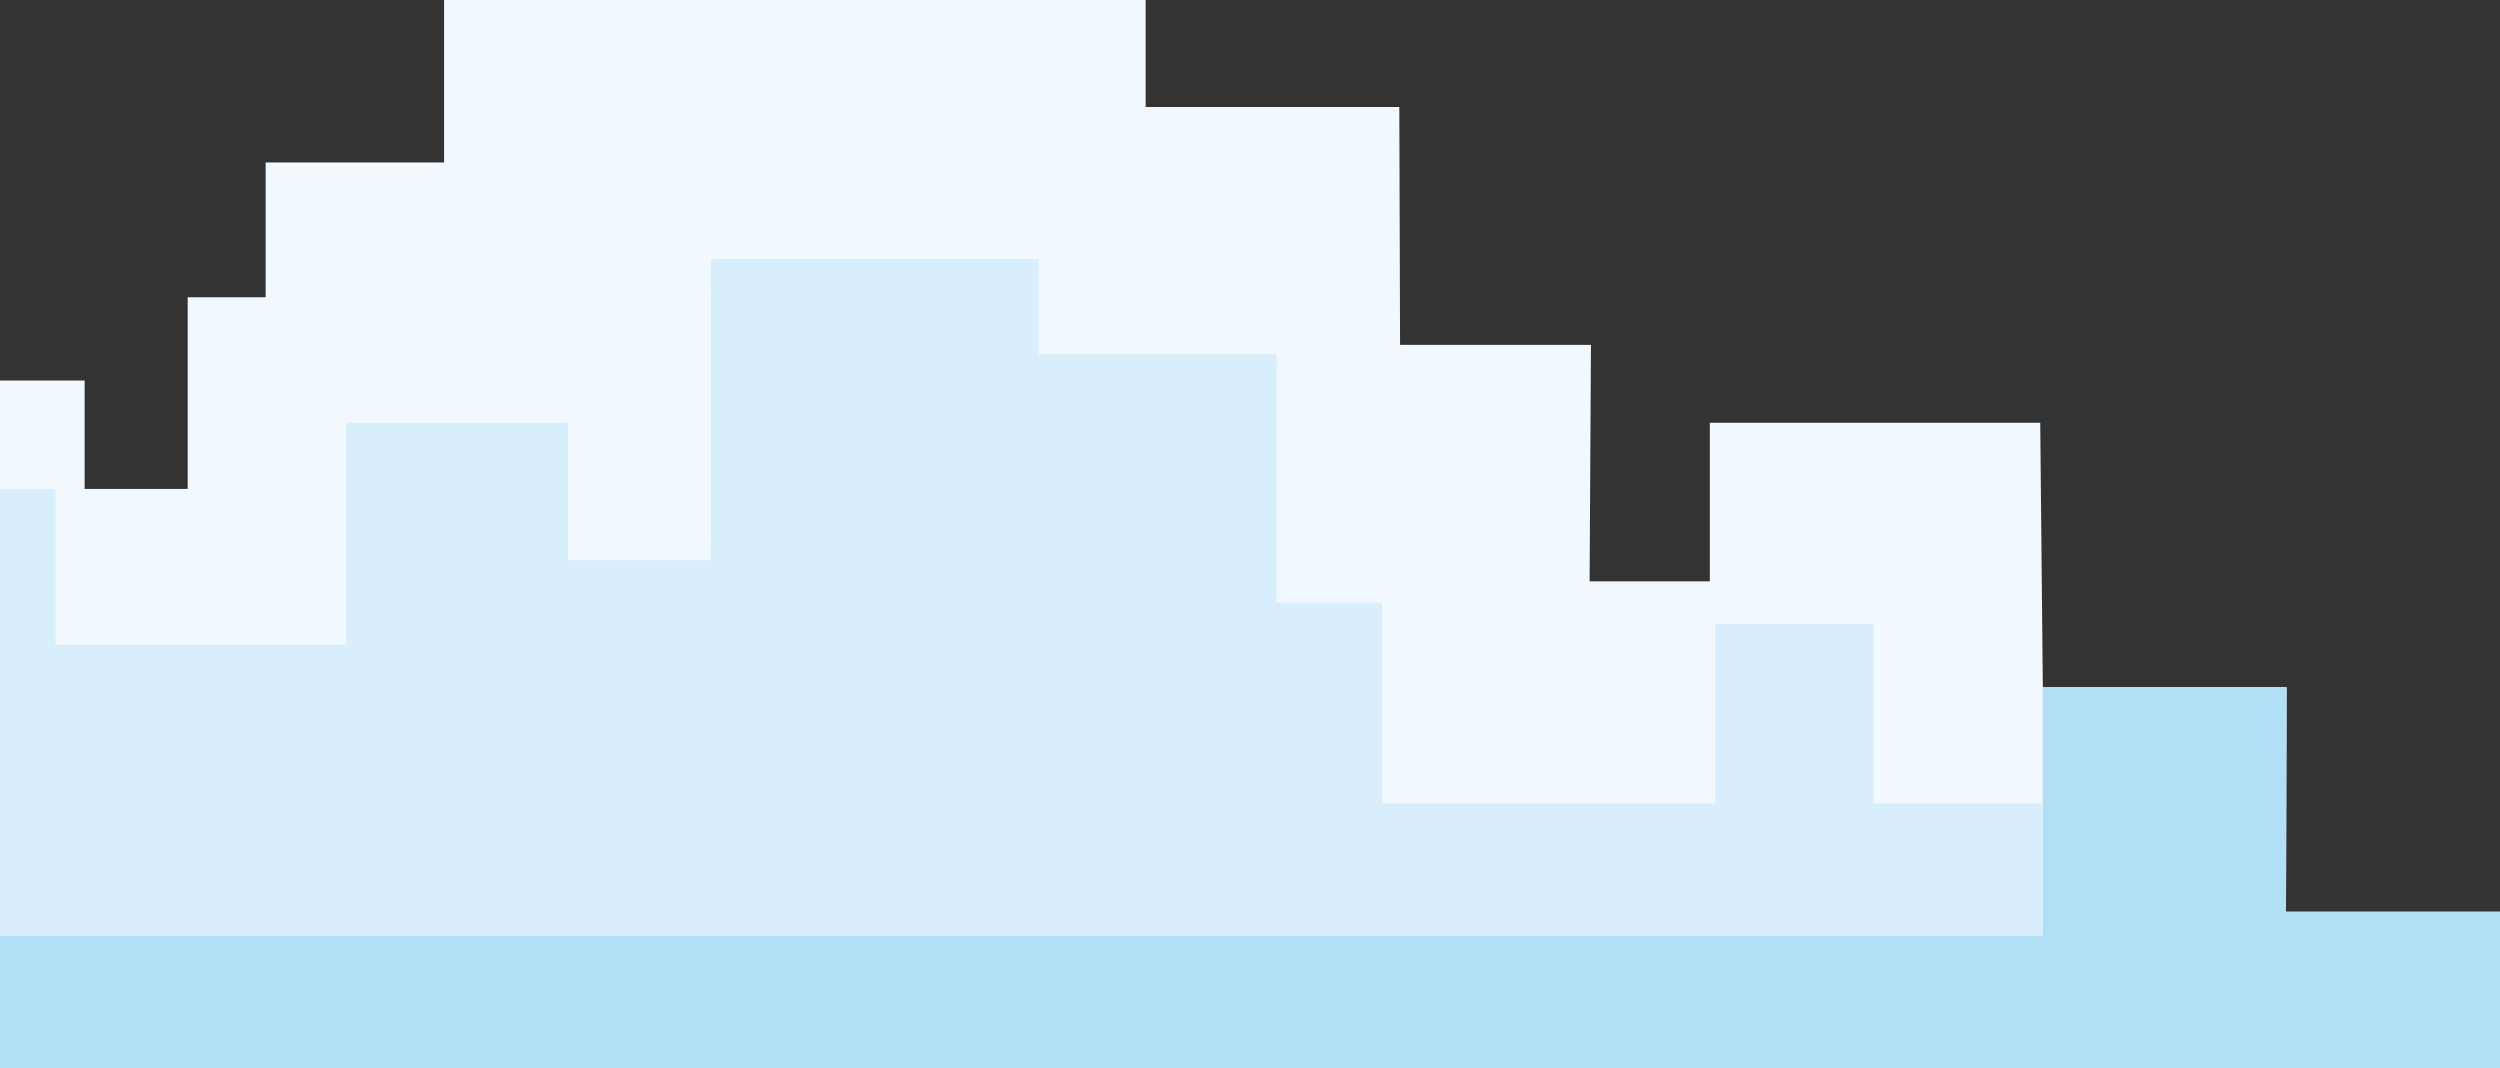 <svg id="Layer_1" data-name="Layer 1" xmlns="http://www.w3.org/2000/svg" xmlns:xlink="http://www.w3.org/1999/xlink" viewBox="0 0 202.33 86.44"><rect x="0" y="0" width="202.33" height="86.44" fill="#333333" stroke="none"/><defs><style>.cls-1{fill:none;}.cls-2{clip-path:url(#clip-path);}.cls-3{fill:#f1f9fe;}.cls-4{fill:#b1dff6;}.cls-5{fill:#d8eefc;}</style><clipPath id="clip-path"><rect class="cls-1" width="202.33" height="86.44"/></clipPath></defs><g class="cls-2"><polygon class="cls-3" points="165.33 55.61 185.06 55.61 185.01 73.79 202.33 73.79 202.33 86.44 -67.96 86.44 -67.96 76.56 -60.95 76.56 -60.99 60.74 -39.45 60.74 -39.61 44.27 -18.82 44.27 -18.82 30.8 6.85 30.8 6.85 39.57 15.19 39.57 15.19 24.06 21.5 24.06 21.5 13.15 35.94 13.15 35.94 0 92.72 0 92.72 8.66 113.25 8.66 113.31 27.91 128.76 27.91 128.65 47.05 138.38 47.05 138.38 34.22 165.12 34.22 165.33 55.61"/><polygon class="cls-4" points="-39.45 60.74 -60.99 60.74 -60.95 76.56 -67.96 76.56 -67.96 86.44 202.33 86.44 202.33 73.79 185.01 73.79 185.06 55.61 165.33 55.61 165.33 75.71 -39.45 75.71 -39.45 60.74"/><polygon class="cls-5" points="165.33 65.02 151.64 65.02 151.64 50.48 138.81 50.48 138.81 65.02 111.86 65.02 111.86 48.76 103.31 48.76 103.31 28.66 84.06 28.66 84.06 20.96 57.54 20.96 57.54 45.34 45.99 45.34 45.99 34.22 28.02 34.22 28.02 52.18 4.5 52.18 4.5 39.57 -10.47 39.57 -10.47 56.46 -22.88 56.46 -22.88 65.02 -39.45 65.02 -39.45 75.71 165.33 75.71 165.33 65.02"/></g></svg>